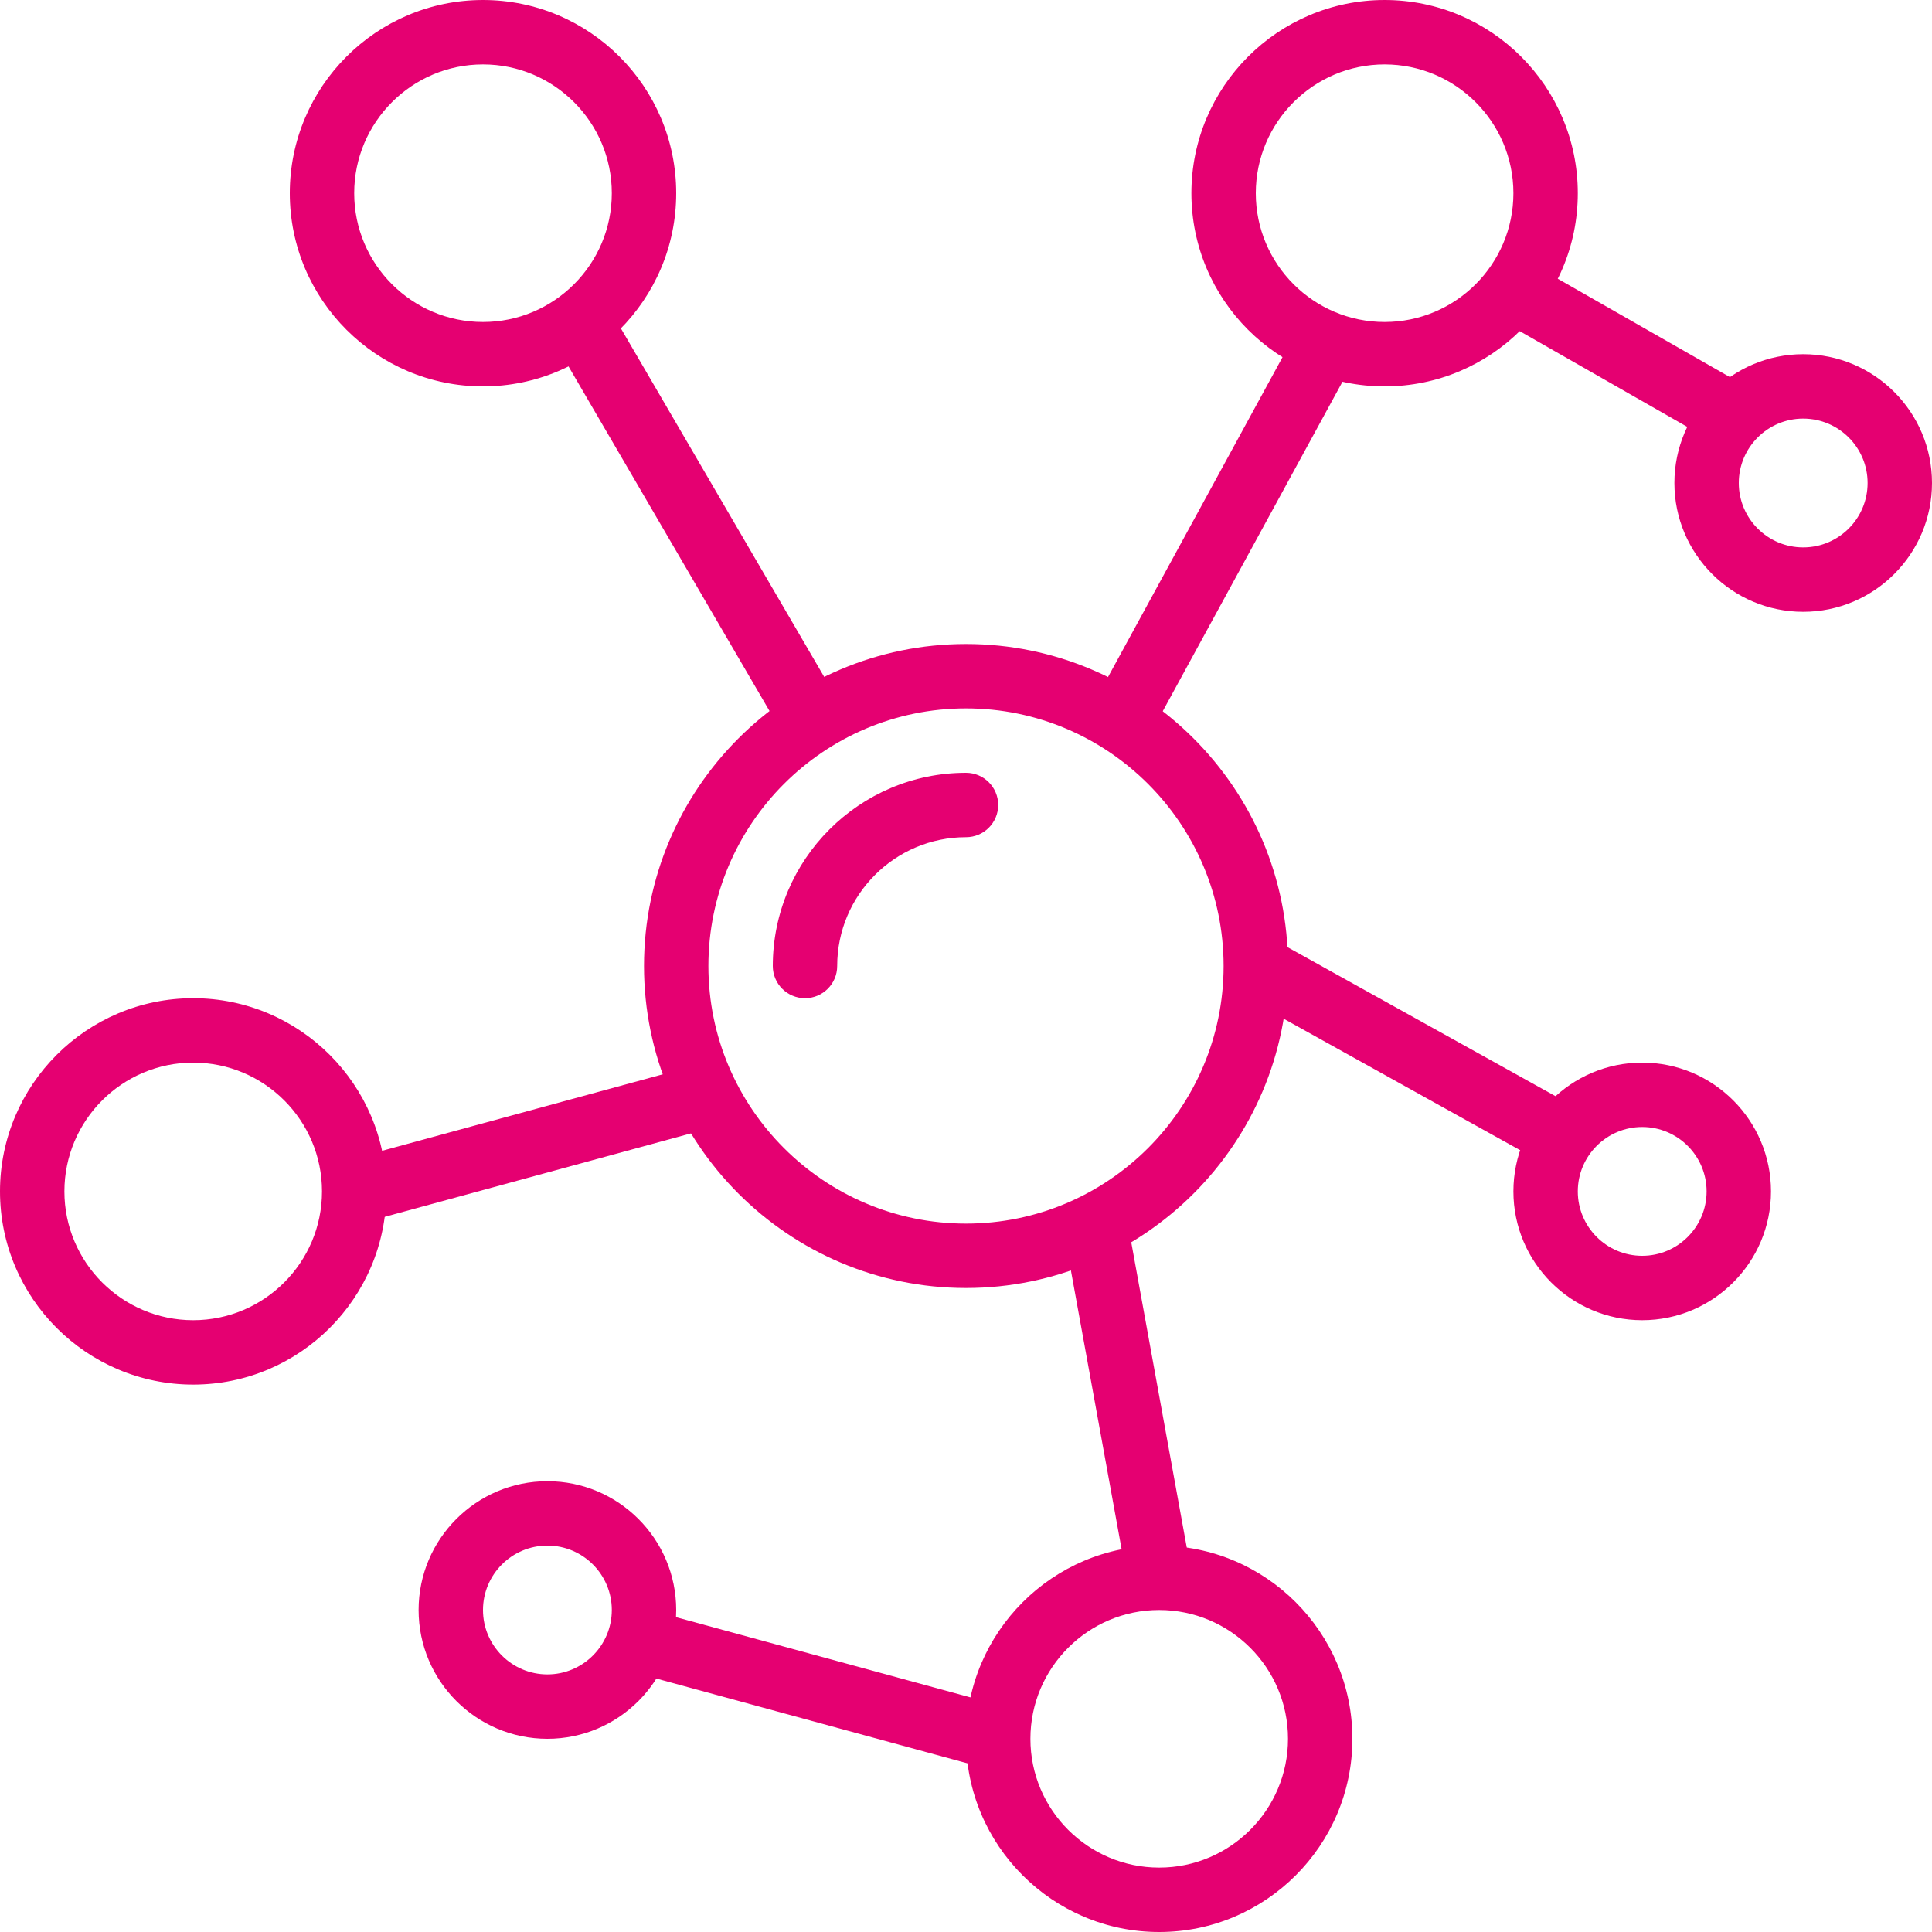 <?xml version="1.0"?>
<svg xmlns="http://www.w3.org/2000/svg" xmlns:xlink="http://www.w3.org/1999/xlink" version="1.1" id="Capa_1" x="0px" y="0px" viewBox="0 0 512 512" style="enable-background:new 0 0 512 512;" xml:space="preserve" width="512px" height="512px"><g><g>
	<g>
		<path d="M256,170.667c-47.053,0-85.333,38.281-85.333,85.333s38.281,85.333,85.333,85.333s85.333-38.281,85.333-85.333    S303.053,170.667,256,170.667z M256,324.267c-37.641,0-68.267-30.626-68.267-68.267c0-37.641,30.626-68.267,68.267-68.267    c37.641,0,68.267,30.626,68.267,68.267C324.267,293.641,293.641,324.267,256,324.267z" data-original="#000000" class="active-path" data-old_color="#000000" fill="#E50071"/>
	</g>
</g><g>
	<g>
		<path d="M128,0C99.772,0,76.8,22.963,76.8,51.2s22.972,51.2,51.2,51.2s51.2-22.963,51.2-51.2S156.228,0,128,0z M128,85.333    c-18.825,0-34.133-15.309-34.133-34.133S109.175,17.067,128,17.067s34.133,15.309,34.133,34.133S146.825,85.333,128,85.333z" data-original="#000000" class="active-path" data-old_color="#000000" fill="#E50071"/>
	</g>
</g><g>
	<g>
		<path d="M366.933,0c-28.228,0-51.2,22.963-51.2,51.2s22.972,51.2,51.2,51.2s51.2-22.963,51.2-51.2S395.162,0,366.933,0z     M366.933,85.333c-18.825,0-34.133-15.309-34.133-34.133s15.309-34.133,34.133-34.133s34.133,15.309,34.133,34.133    S385.758,85.333,366.933,85.333z" data-original="#000000" class="active-path" data-old_color="#000000" fill="#E50071"/>
	</g>
</g><g>
	<g>
		<path d="M51.2,264.533c-28.228,0-51.2,22.963-51.2,51.2c0,28.237,22.972,51.2,51.2,51.2s51.2-22.963,51.2-51.2    C102.4,287.497,79.428,264.533,51.2,264.533z M51.2,349.867c-18.825,0-34.133-15.309-34.133-34.133    c0-18.825,15.309-34.133,34.133-34.133s34.133,15.309,34.133,34.133C85.333,334.558,70.025,349.867,51.2,349.867z" data-original="#000000" class="active-path" data-old_color="#000000" fill="#E50071"/>
	</g>
</g><g>
	<g>
		<path d="M307.2,409.6c-28.228,0-51.2,22.963-51.2,51.2c0,28.237,22.972,51.2,51.2,51.2s51.2-22.963,51.2-51.2    C358.4,432.563,335.428,409.6,307.2,409.6z M307.2,494.933c-18.825,0-34.133-15.309-34.133-34.133    c0-18.825,15.309-34.133,34.133-34.133s34.133,15.309,34.133,34.133C341.333,479.625,326.025,494.933,307.2,494.933z" data-original="#000000" class="active-path" data-old_color="#000000" fill="#E50071"/>
	</g>
</g><g>
	<g>
		<path d="M435.2,281.6c-18.825,0-34.133,15.309-34.133,34.133c0,18.825,15.309,34.133,34.133,34.133    c18.825,0,34.133-15.309,34.133-34.133C469.333,296.909,454.025,281.6,435.2,281.6z M435.2,332.8    c-9.412,0-17.067-7.654-17.067-17.067c0-9.412,7.654-17.067,17.067-17.067s17.067,7.654,17.067,17.067    C452.267,325.146,444.612,332.8,435.2,332.8z" data-original="#000000" class="active-path" data-old_color="#000000" fill="#E50071"/>
	</g>
</g><g>
	<g>
		<path d="M477.867,93.867c-18.825,0-34.133,15.309-34.133,34.133s15.309,34.133,34.133,34.133S512,146.825,512,128    S496.691,93.867,477.867,93.867z M477.867,145.067c-9.412,0-17.067-7.654-17.067-17.067c0-9.412,7.654-17.067,17.067-17.067    s17.067,7.654,17.067,17.067S487.279,145.067,477.867,145.067z" data-original="#000000" class="active-path" data-old_color="#000000" fill="#E50071"/>
	</g>
</g><g>
	<g>
		<path d="M145.067,392.533c-18.825,0-34.133,15.309-34.133,34.133s15.309,34.133,34.133,34.133s34.133-15.309,34.133-34.133    S163.891,392.533,145.067,392.533z M145.067,443.733c-9.412,0-17.067-7.654-17.067-17.067s7.654-17.067,17.067-17.067    c9.412,0,17.067,7.654,17.067,17.067S154.479,443.733,145.067,443.733z" data-original="#000000" class="active-path" data-old_color="#000000" fill="#E50071"/>
	</g>
</g><g>
	<g>
		
			<rect x="290.147" y="323.507" transform="matrix(0.984 -0.179 0.179 0.984 -61.589 59.42)" width="17.067" height="95.406" data-original="#000000" class="active-path" data-old_color="#000000" fill="#E50071"/>
	</g>
</g><g>
	<g>
		
			<rect x="209.075" y="399.353" transform="matrix(0.263 -0.965 0.965 0.263 -271.863 540.08)" width="17.067" height="97.3" data-original="#000000" class="active-path" data-old_color="#000000" fill="#E50071"/>
	</g>
</g><g>
	<g>
		
			<rect x="92.164" y="294.405" transform="matrix(0.965 -0.263 0.263 0.965 -74.765 47.741)" width="97.303" height="17.068" data-original="#000000" class="active-path" data-old_color="#000000" fill="#E50071"/>
	</g>
</g><g>
	<g>
		
			<rect x="174.925" y="77.203" transform="matrix(0.864 -0.504 0.504 0.864 -43.777 111.034)" width="17.067" height="118.549" data-original="#000000" class="active-path" data-old_color="#000000" fill="#E50071"/>
	</g>
</g><g>
	<g>
		<rect x="270.805" y="132.283" transform="matrix(0.479 -0.878 0.878 0.479 45.427 358.132)" width="106.92" height="17.066" data-original="#000000" class="active-path" data-old_color="#000000" fill="#E50071"/>
	</g>
</g><g>
	<g>
		
			<rect x="422.37" y="59.501" transform="matrix(0.496 -0.868 0.868 0.496 135.601 421.438)" width="17.066" height="68.775" data-original="#000000" class="active-path" data-old_color="#000000" fill="#E50071"/>
	</g>
</g><g>
	<g>
		
			<rect x="362.625" y="233.371" transform="matrix(0.486 -0.874 0.874 0.486 -51.487 467.107)" width="17.067" height="87.861" data-original="#000000" class="active-path" data-old_color="#000000" fill="#E50071"/>
	</g>
</g><g>
	<g>
		<path d="M256,204.8c-28.228,0-51.2,22.963-51.2,51.2c0,4.719,3.823,8.533,8.533,8.533c4.71,0,8.533-3.814,8.533-8.533    c0-18.825,15.309-34.133,34.133-34.133c4.71,0,8.533-3.814,8.533-8.533C264.533,208.614,260.71,204.8,256,204.8z" data-original="#000000" class="active-path" data-old_color="#000000" fill="#E50071"/>
	</g>
</g></g> </svg>
